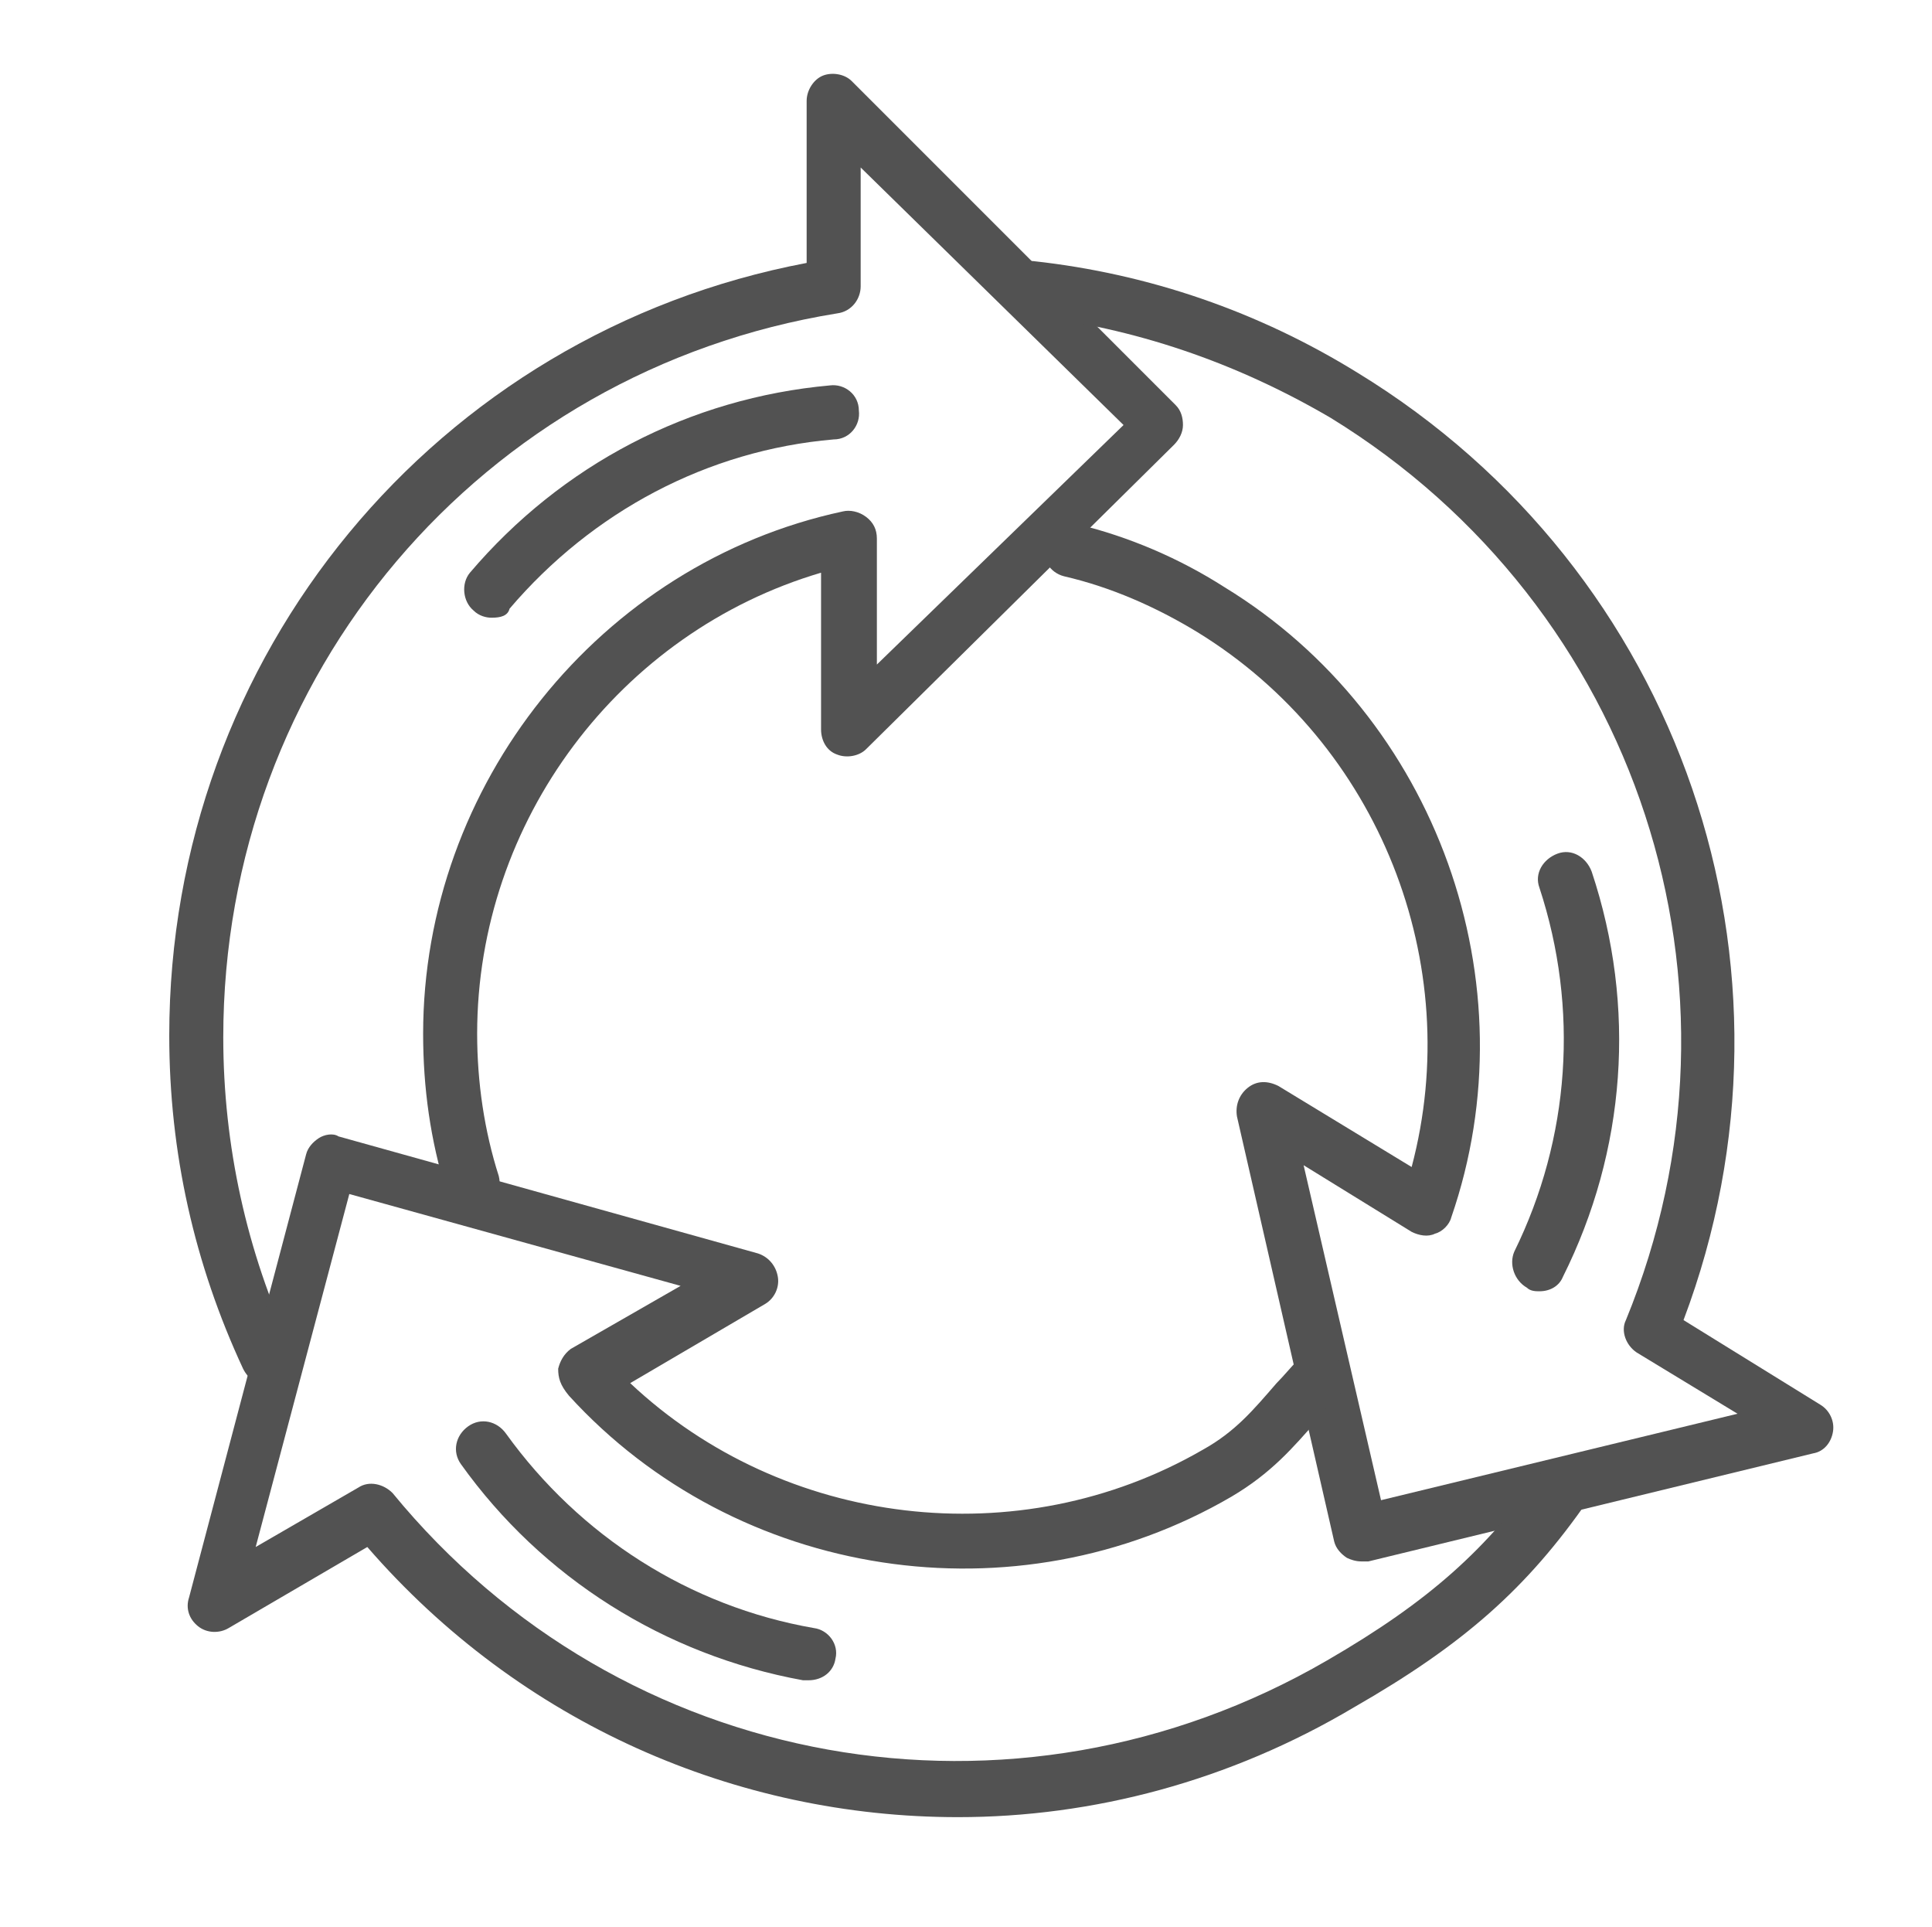 <?xml version="1.0" encoding="utf-8"?>
<!-- Generator: Adobe Illustrator 19.0.0, SVG Export Plug-In . SVG Version: 6.00 Build 0)  -->
<svg version="1.1" id="Layer_1" xmlns="http://www.w3.org/2000/svg" xmlns:xlink="http://www.w3.org/1999/xlink" x="0px" y="0px"
	 viewBox="0 0 107.3 107" style="enable-background:new 0 0 107.3 107;" xml:space="preserve">
<style type="text/css">
	.st0{fill:#525252;}
</style>
<g id="XMLID_807_">
	<path id="XMLID_806_" class="st0" d="M14.9,76.9c-0.6,0-1.1-0.3-1.4-0.9C10.8,70.2,9.4,64,9.4,57.5c0-21.1,14.8-39,35.4-42.9v-9
		c0-0.6,0.4-1.2,0.9-1.4s1.2-0.1,1.6,0.3l18,18c0.3,0.3,0.4,0.7,0.4,1.1c0,0.4-0.2,0.8-0.5,1.1L48.1,41.6c-0.4,0.4-1.1,0.5-1.6,0.3
		c-0.6-0.2-0.9-0.8-0.9-1.4v-8.7c-11.2,3.3-19.1,13.8-19.1,25.6c0,2.7,0.4,5.4,1.2,7.9c0.2,0.8-0.2,1.6-1,1.9
		c-0.8,0.2-1.6-0.2-1.9-1c-0.9-2.9-1.3-5.8-1.3-8.8c0-13.8,9.8-26.1,23.3-29c0.4-0.1,0.9,0,1.3,0.3c0.4,0.3,0.6,0.7,0.6,1.2v7
		l13.7-13.3L47.8,9.3v6.6c0,0.7-0.5,1.4-1.3,1.5c-19.8,3.2-34.1,20.1-34.1,40.2c0,6,1.3,11.9,3.8,17.3c0.4,0.8,0,1.6-0.7,2
		C15.4,76.9,15.1,76.9,14.9,76.9z"/>
	<path id="XMLID_805_" class="st0" d="M27.3,34.3c-0.3,0-0.7-0.1-1-0.4c-0.6-0.5-0.7-1.5-0.2-2.1c5.1-6,12.2-9.7,20-10.4
		c0.8-0.1,1.6,0.5,1.6,1.4c0.1,0.8-0.5,1.6-1.4,1.6c-7,0.6-13.4,4-18,9.4C28.2,34.2,27.8,34.3,27.3,34.3z"/>
	<path id="XMLID_804_" class="st0" d="M75.6,86.7c-0.3,0-0.6-0.1-0.8-0.2c-0.3-0.2-0.6-0.5-0.7-0.9L68.7,62
		c-0.1-0.6,0.1-1.2,0.6-1.6c0.5-0.4,1.1-0.4,1.7-0.1l7.4,4.5c3-11.3-1.8-23.5-11.9-29.7c-2.3-1.4-4.8-2.5-7.4-3.1
		c-0.8-0.2-1.3-1-1.1-1.8c0.2-0.8,1-1.3,1.8-1.1c2.9,0.7,5.7,1.9,8.2,3.5c11.8,7.2,17.1,22,12.6,35c-0.1,0.4-0.5,0.8-0.9,0.9
		c-0.4,0.2-0.9,0.1-1.3-0.1l-6-3.7l4.3,18.6l19.8-4.8l-5.6-3.4c-0.6-0.4-0.9-1.2-0.6-1.8c7.6-18.5,0.7-39.6-16.4-50.1
		C68.6,20.1,63,18.2,57,17.5c-0.8-0.1-1.4-0.8-1.3-1.7c0.1-0.8,0.8-1.4,1.7-1.3c6.4,0.7,12.5,2.8,18,6.2c18,11,25.5,33,18.1,52.6
		l7.6,4.7c0.5,0.3,0.8,0.9,0.7,1.5c-0.1,0.6-0.5,1.1-1.1,1.2l-24.7,6C75.8,86.7,75.7,86.7,75.6,86.7z"/>
	<path id="XMLID_803_" class="st0" d="M85.5,71.7c-0.2,0-0.5,0-0.7-0.2c-0.7-0.4-1-1.3-0.7-2c3.1-6.3,3.6-13.5,1.4-20.2
		c-0.3-0.8,0.2-1.6,1-1.9c0.8-0.3,1.6,0.2,1.9,1c2.5,7.5,1.9,15.5-1.6,22.5C86.6,71.4,86.1,71.7,85.5,71.7z"/>
	<path id="XMLID_802_" class="st0" d="M53.2,100.9c-12.3,0-24.3-5.2-32.8-15l-7.7,4.5c-0.5,0.3-1.2,0.3-1.7-0.1
		c-0.5-0.4-0.7-1-0.5-1.6l6.5-24.6c0.1-0.4,0.4-0.7,0.7-0.9c0.3-0.2,0.8-0.3,1.1-0.1l23.3,6.5c0.6,0.2,1,0.7,1.1,1.3
		c0.1,0.6-0.2,1.2-0.7,1.5l-7.5,4.4c8.5,8,21.6,9.6,31.8,3.7c1.8-1,2.8-2.2,4.1-3.7c0.4-0.4,0.8-0.9,1.2-1.3
		c0.6-0.6,1.5-0.6,2.1-0.1c0.6,0.6,0.7,1.5,0.1,2.1c-0.4,0.4-0.8,0.9-1.1,1.3c-1.4,1.6-2.6,3-4.8,4.3c-12,7-27.5,4.6-36.8-5.6
		C31.1,76.9,31,76.5,31,76c0.1-0.4,0.3-0.8,0.7-1.1l6.1-3.5l-18.4-5.1l-5.2,19.6l5.7-3.3c0.6-0.4,1.4-0.2,1.9,0.3
		c12.7,15.5,34.5,19.4,51.9,9.3c5.7-3.3,8.9-6.2,12-10.6c0.5-0.7,1.4-0.9,2.1-0.4c0.7,0.5,0.9,1.4,0.4,2.1c-3.4,4.9-6.9,8-13,11.5
		C68.3,98.9,60.7,100.9,53.2,100.9z"/>
	<path id="XMLID_801_" class="st0" d="M44.9,93.3c-0.1,0-0.2,0-0.3,0c-7.7-1.4-14.5-5.7-19-12c-0.5-0.7-0.3-1.6,0.4-2.1
		c0.7-0.5,1.6-0.3,2.1,0.4c4.1,5.7,10.2,9.6,17.1,10.8c0.8,0.1,1.4,0.9,1.2,1.7C46.3,92.8,45.7,93.3,44.9,93.3z"/>
</g>
</svg>
